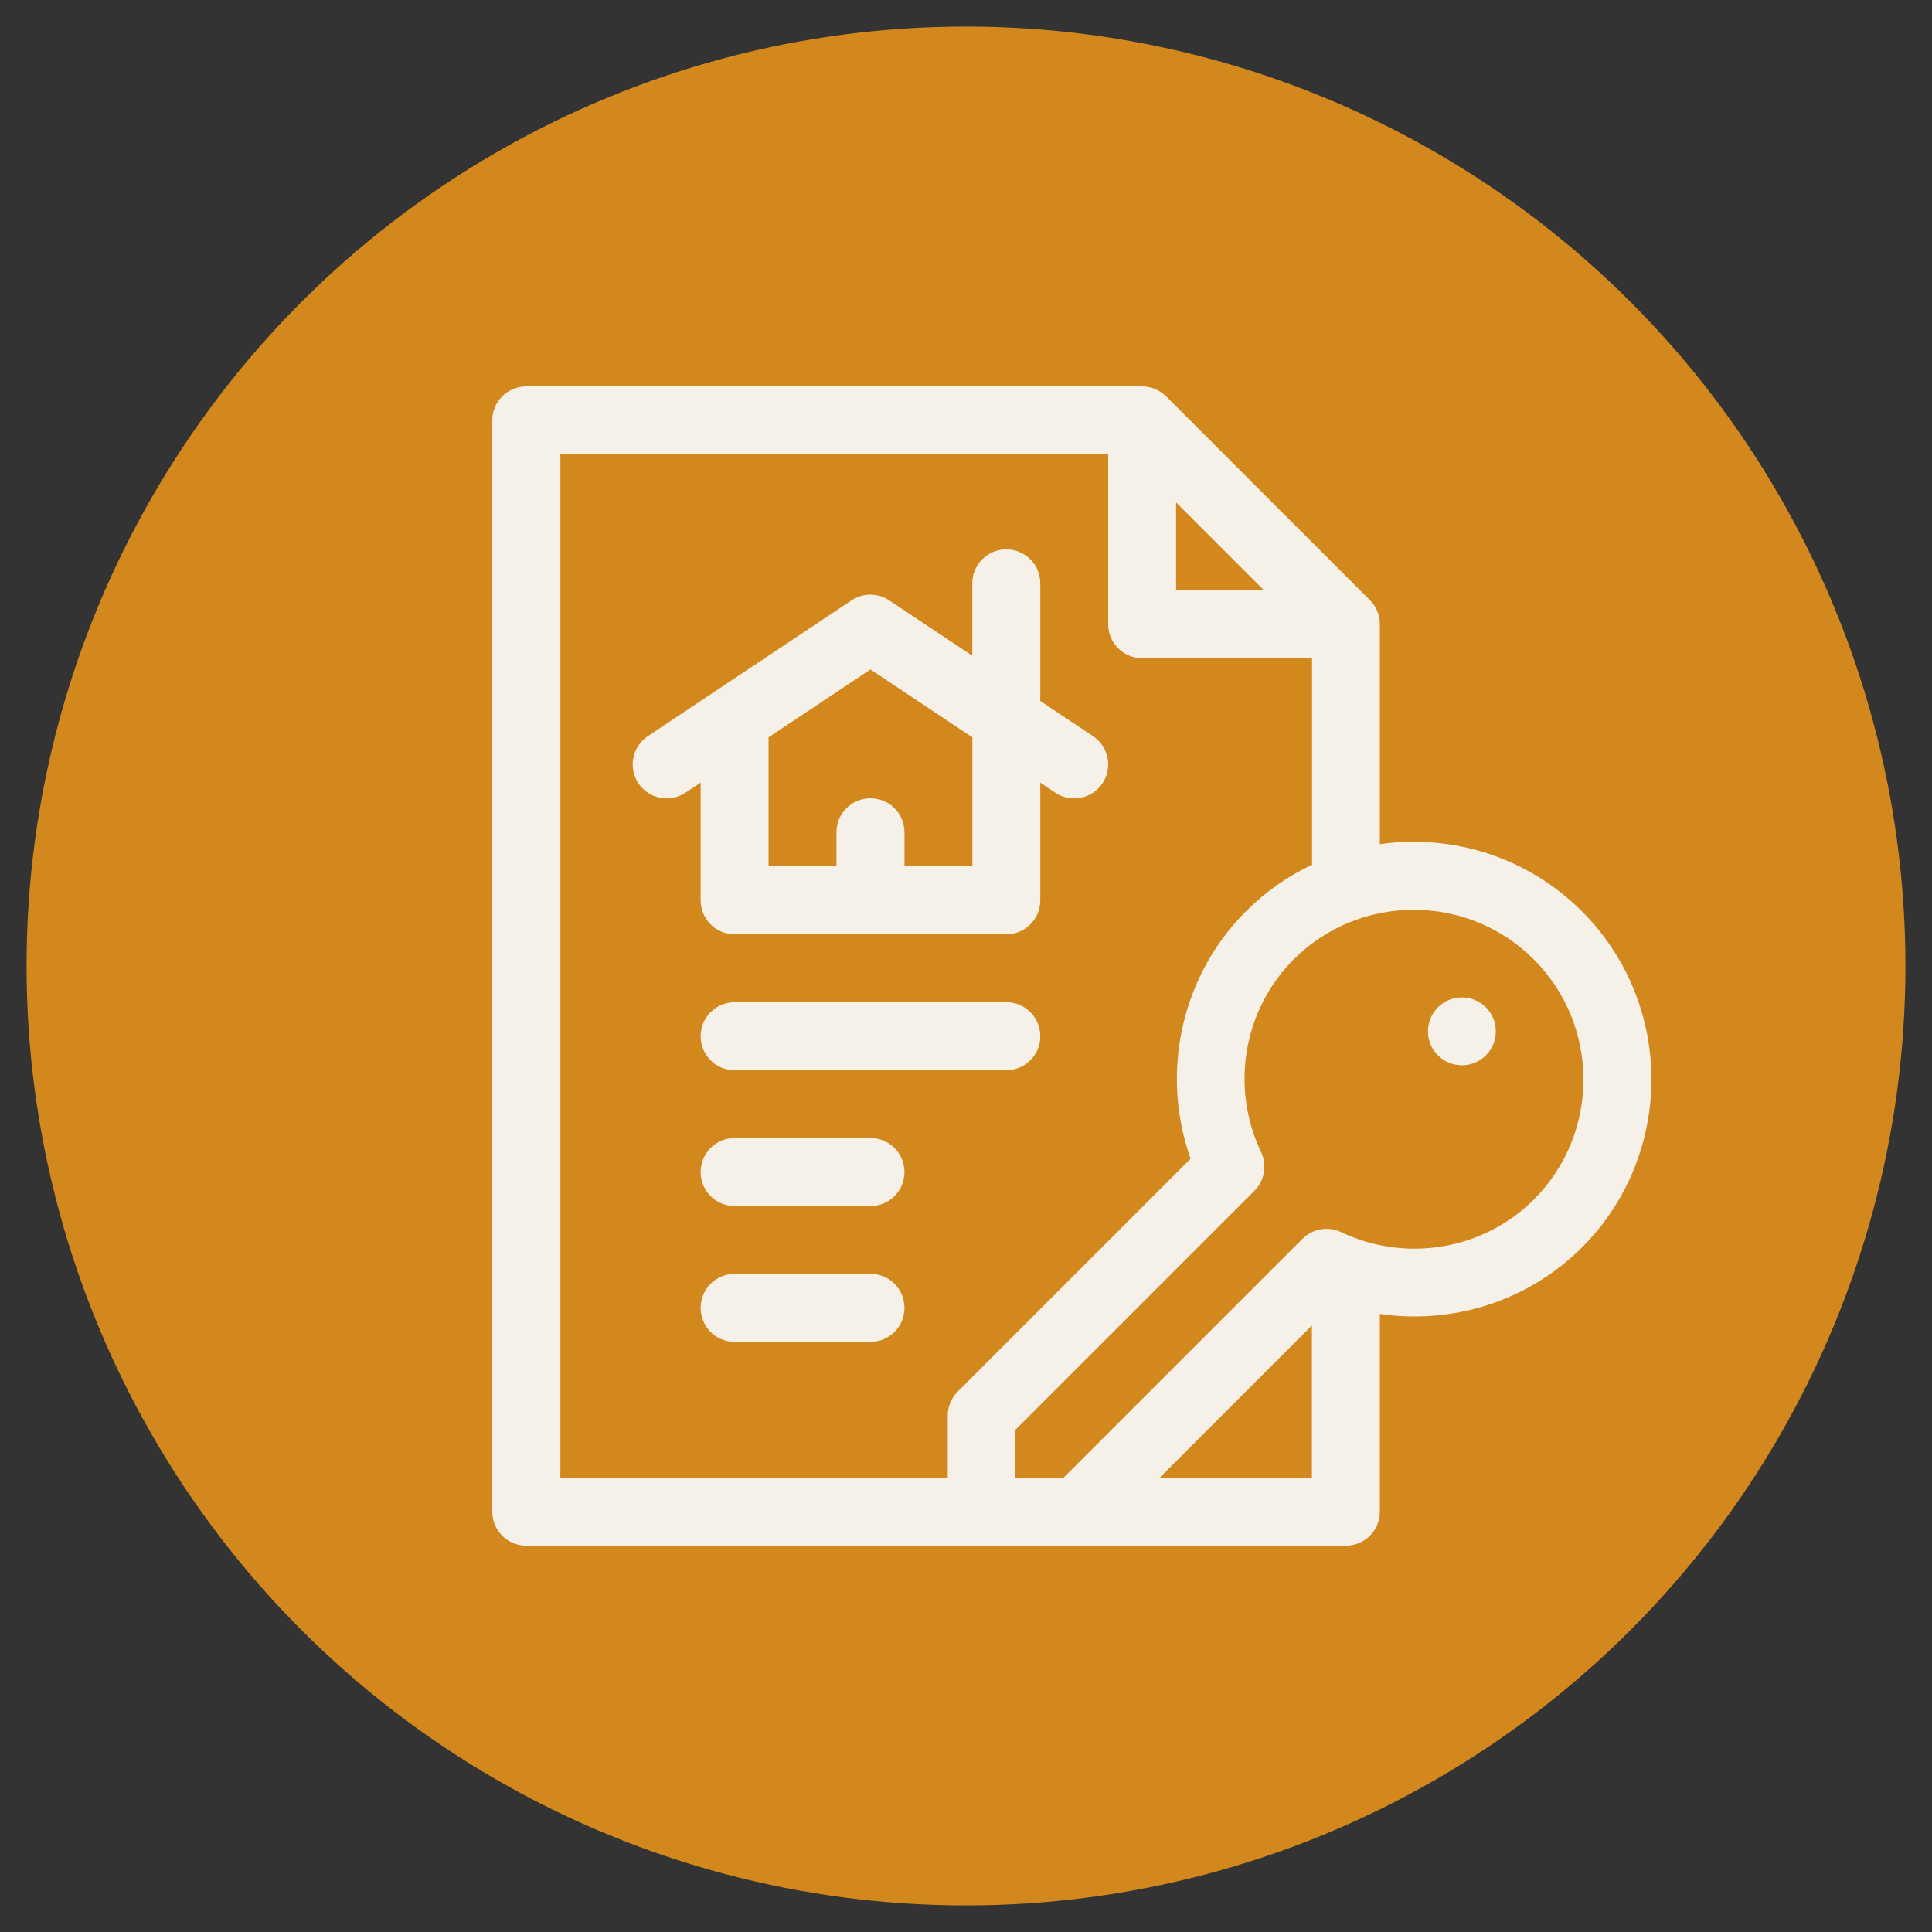 <svg xmlns="http://www.w3.org/2000/svg" id="a" viewBox="0 0 200 200"><rect x="0" y="0" width="200" height="200" fill="#333333" stroke="none"/><defs><style>.b{fill:#f5f1e8;}.c{fill:#d2881d;}</style></defs><circle class="c" cx="100" cy="100" r="97.25"></circle><path class="b" d="m72.53,93.2c0,1.94,1.57,3.52,3.52,3.52h28.12c1.94,0,3.52-1.57,3.52-3.52v-12.18l1.56,1.04c1.61,1.07,3.79.65,4.88-.97,1.08-1.62.64-3.8-.98-4.88l-5.46-3.64v-12.18c0-1.94-1.57-3.52-3.52-3.52s-3.52,1.57-3.52,3.52v7.49l-8.6-5.73c-1.18-.79-2.72-.79-3.9,0-1.78,1.19-18.6,12.4-21.09,14.06-1.61,1.08-2.05,3.26-.98,4.87,1.08,1.62,3.26,2.05,4.88.98l1.57-1.04v12.18Zm17.58-23.9l10.55,7.03v13.35h-7.03v-3.52c0-1.94-1.57-3.52-3.52-3.52s-3.52,1.57-3.52,3.52v3.52h-7.03v-13.35l10.55-7.03Zm0,0"></path><path class="b" d="m104.17,103.75h-28.12c-1.94,0-3.52,1.57-3.52,3.52s1.57,3.52,3.52,3.52h28.12c1.94,0,3.52-1.57,3.52-3.52s-1.57-3.52-3.52-3.52h0Zm0,0"></path><path class="b" d="m76.05,117.81c-1.94,0-3.52,1.57-3.52,3.52s1.57,3.52,3.52,3.52h14.06c1.94,0,3.52-1.57,3.52-3.52s-1.57-3.52-3.52-3.52h-14.06Zm0,0"></path><path class="b" d="m90.11,131.87h-14.06c-1.94,0-3.52,1.57-3.52,3.52s1.57,3.52,3.52,3.52h14.06c1.94,0,3.52-1.57,3.52-3.52s-1.57-3.52-3.52-3.52h0Zm0,0"></path><path class="b" d="m163.76,94.34c-5.69-5.69-13.5-8.01-20.92-6.95v-22.78c0-.96-.4-1.86-1.03-2.49l-21.09-21.09c-.06-.04-.96-1.03-2.49-1.03h-63.75c-1.94,0-3.52,1.57-3.52,3.52v112.97c0,1.94,1.57,3.52,3.52,3.52h84.84c1.94,0,3.52-1.57,3.52-3.52v-20.47c7.55,1.11,15.36-1.33,20.92-6.88,9.59-9.6,9.59-25.21,0-34.8h0Zm-42.01-42.33l9.09,9.09h-9.09v-9.09Zm-63.75-4.97h56.72v17.58c0,1.94,1.57,3.52,3.52,3.52h17.58v21.38c-2.48,1.17-4.81,2.78-6.85,4.83-6.71,6.71-8.87,16.73-5.72,25.6l-24.11,24.11c-.66.66-1.03,1.55-1.03,2.49v6.43h-40.1V47.03Zm62.04,105.94l15.77-15.77v15.77h-15.77Zm38.74-28.8c-5.21,5.21-13.23,6.56-19.95,3.37-1.34-.64-2.94-.36-4,.69l-24.74,24.74h-4.97v-4.97l24.74-24.74c1.05-1.05,1.33-2.65.69-4-3.2-6.72-1.84-14.74,3.37-19.95,6.85-6.85,18.01-6.85,24.86,0,6.85,6.85,6.85,18.01,0,24.86h0Zm0,0"></path><path class="b" d="m148.85,104.28c-1.37,1.37-1.37,3.6,0,4.97,1.37,1.37,3.6,1.37,4.97,0,1.37-1.37,1.37-3.6,0-4.97-1.37-1.37-3.6-1.37-4.97,0h0Zm0,0"></path></svg>